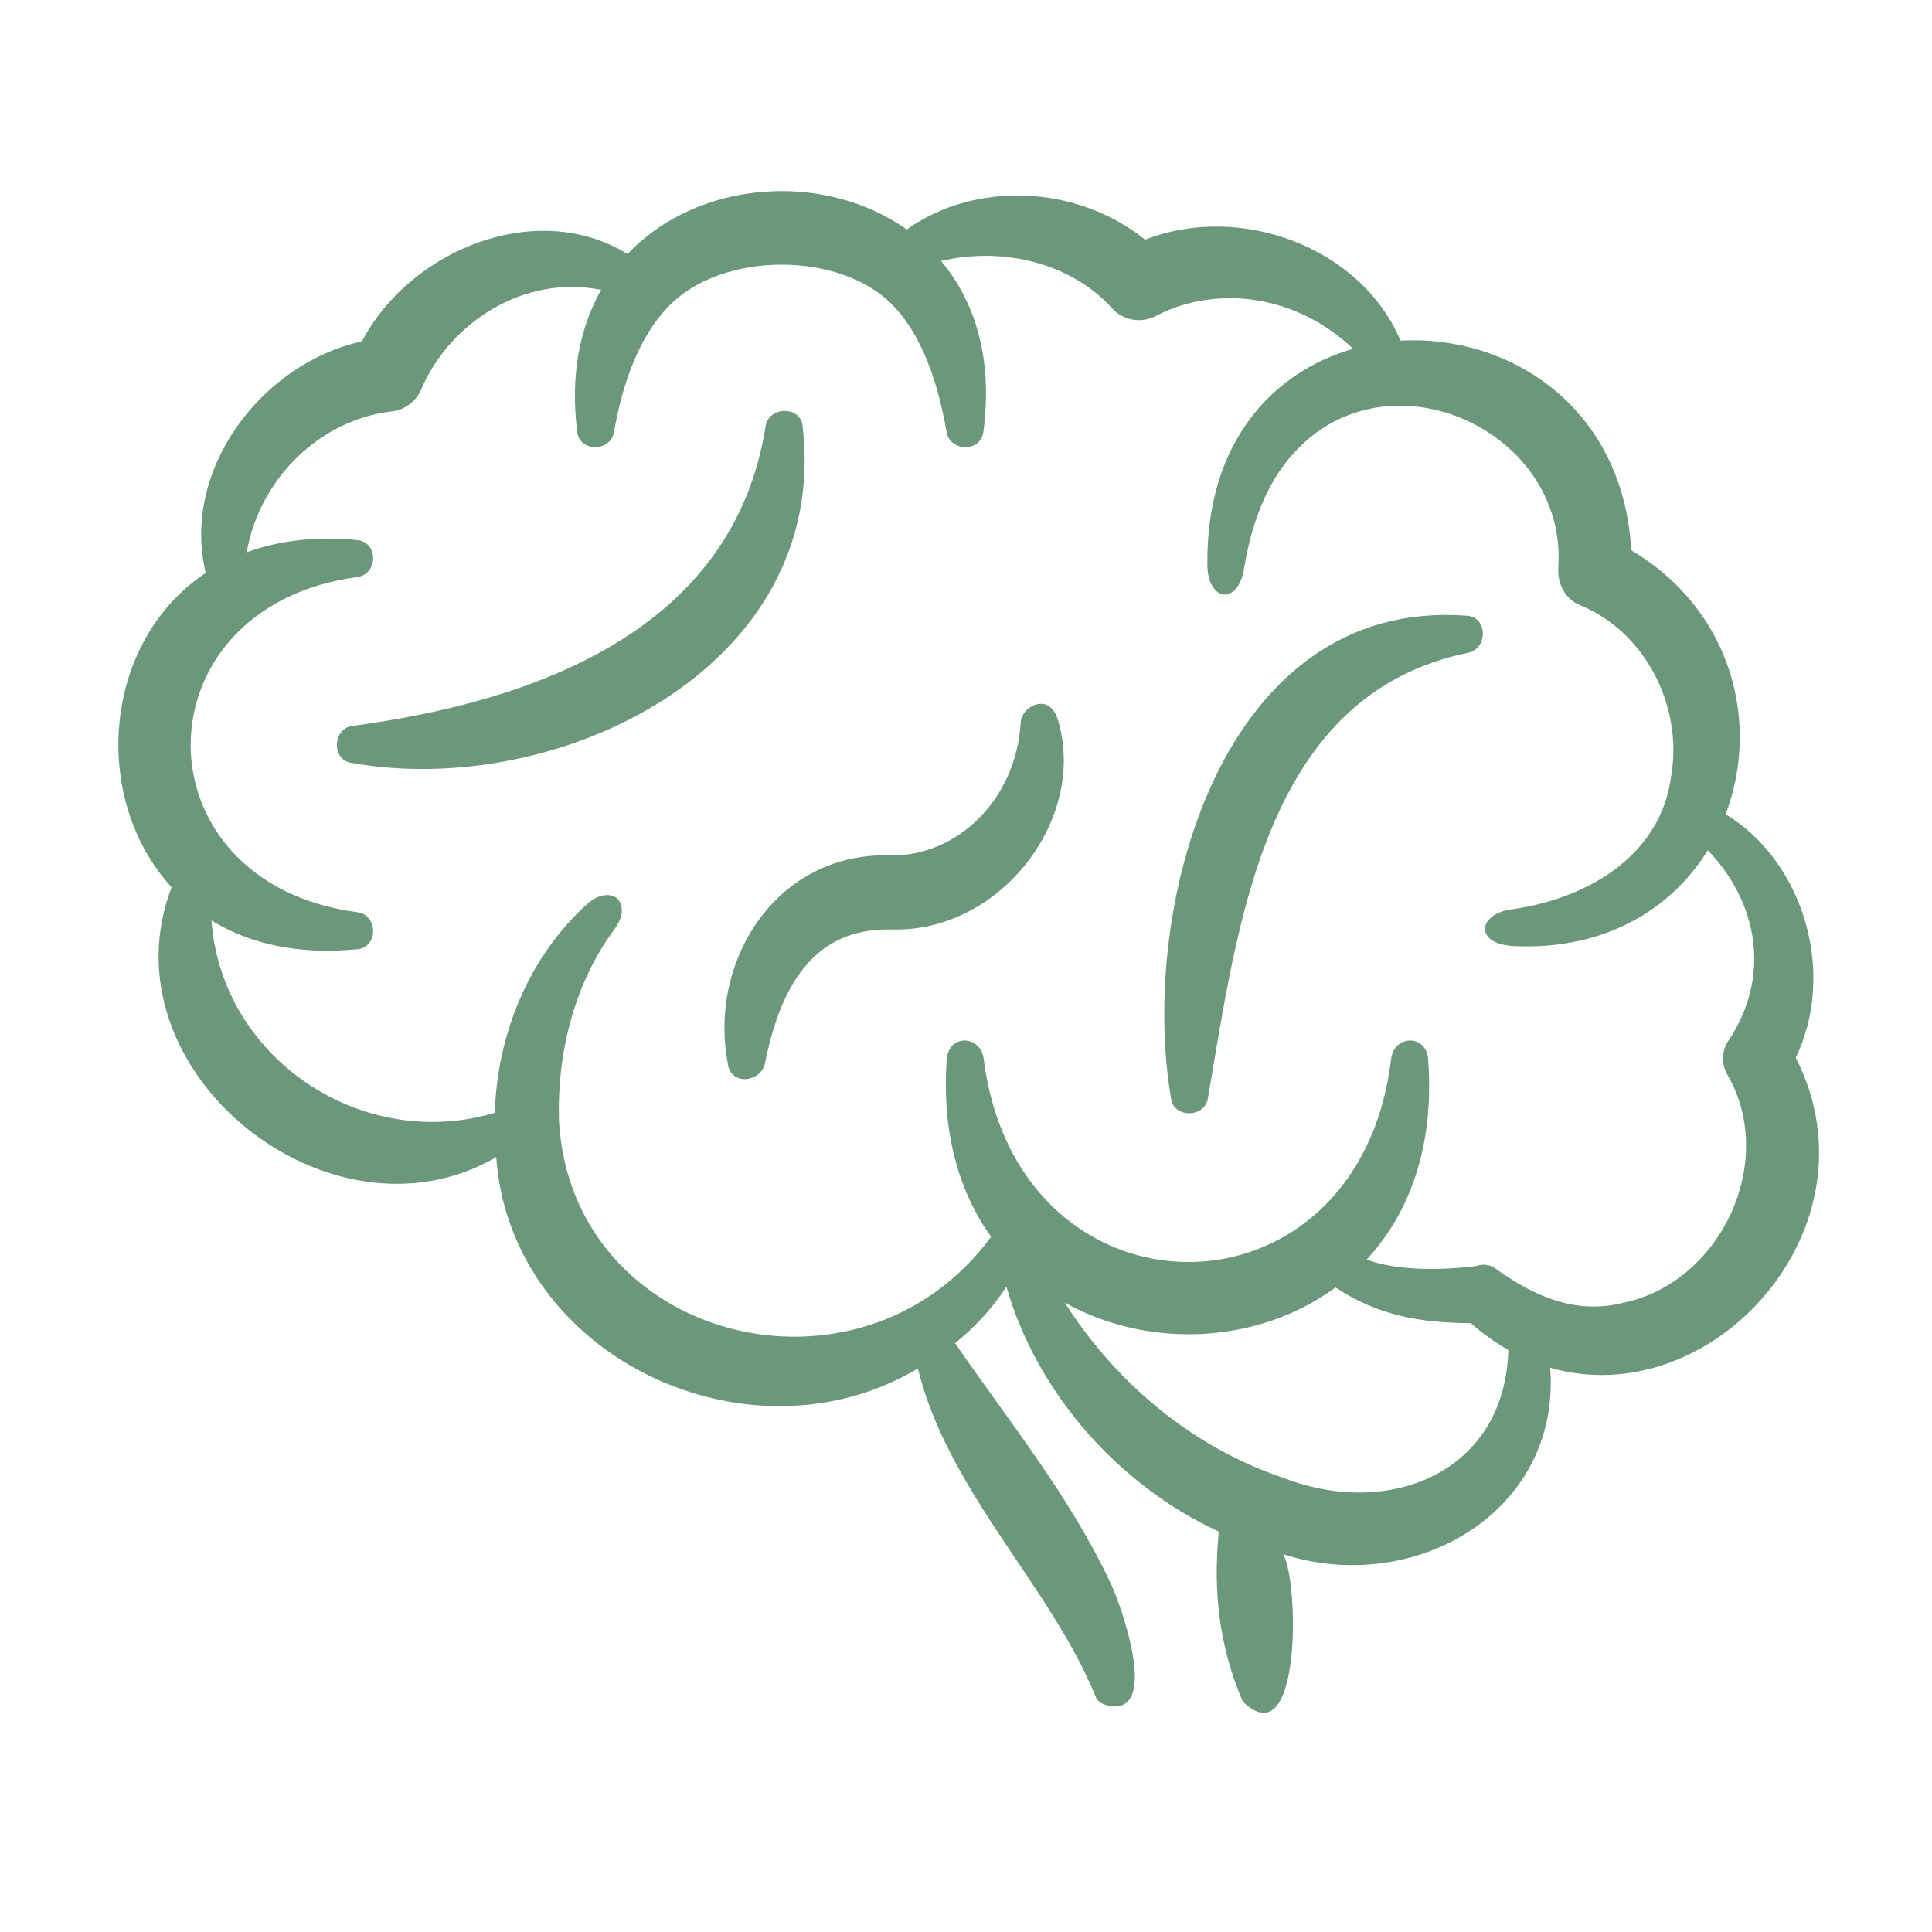 <svg xmlns="http://www.w3.org/2000/svg" fill="none" viewBox="0 0 100 100" height="100" width="100">
<rect fill="white" height="100" width="100"></rect>
<path fill="#6B977B" d="M18.252 39.495C17.156 39.399 17.189 37.733 18.218 37.578C27.819 36.296 38 32.564 39.633 22.024C39.811 21.018 41.492 20.993 41.548 22.11C42.97 34.601 28.829 41.367 18.252 39.495ZM80.237 70.794C80.811 78.244 73.196 82.639 66.418 80.446C67.24 81.843 67.375 91.034 64.325 88.069C63.085 85.161 62.788 82.353 63.083 79.275C57.849 76.852 53.649 72.057 52.093 66.598C51.363 67.721 50.46 68.697 49.435 69.523C52.243 73.611 55.397 77.454 57.536 82.054C58.016 83.106 59.959 88.496 57.581 88.324C57.142 88.28 56.8 88.08 56.724 87.85C54.407 82.118 49.086 77.242 47.508 70.834C38.789 76.042 26.437 70.271 25.683 59.896C17.068 64.894 5.254 55.388 8.882 45.925C4.692 41.354 5.282 33.233 10.649 29.654C9.367 24.372 13.484 18.829 18.733 17.67C21.256 12.895 27.796 10.262 32.482 13.15C36.143 9.282 42.675 8.855 46.935 11.879C50.429 9.38 55.683 9.528 59.273 12.406C64.191 10.484 70.438 12.78 72.492 17.633C78.085 17.311 84.015 21.033 84.433 28.48C89.698 31.615 91.097 37.474 89.319 42.145C93.411 44.635 95.042 50.42 92.947 54.744C97.424 63.522 88.615 73.216 80.237 70.794ZM78.07 69.872C77.408 69.498 76.761 69.038 76.128 68.486C73.554 68.471 71.315 68.101 69.125 66.638C65.123 69.586 59.434 69.841 55.11 67.424C57.809 71.651 61.782 74.943 66.476 76.511C71.957 78.621 77.911 76.178 78.07 69.872ZM89.437 53.904C91.634 50.673 91.088 46.809 88.397 44.01C86.52 47.035 83.116 49.168 78.438 48.973C76.27 48.904 76.46 47.28 78.29 47.062C82.196 46.506 85.947 44.275 86.492 40.221C87.149 36.522 85.106 32.679 81.807 31.335C81.006 31.017 80.625 30.226 80.655 29.428C81.18 22.271 71.814 18.032 66.949 23.471C65.567 24.976 64.776 27.107 64.404 29.354C64.114 31.387 62.491 31.149 62.493 29.202C62.43 22.908 65.866 19.249 70.035 18.055C67.195 15.333 63.1 14.678 59.858 16.337C59.081 16.769 58.123 16.587 57.556 15.952C55.532 13.698 52.024 12.726 48.708 13.51C50.435 15.563 51.394 18.478 50.909 22.281C50.822 23.439 49.163 23.402 48.994 22.352C48.555 19.811 47.725 17.401 46.282 15.872C43.566 12.957 37.293 12.978 34.557 15.91C33.093 17.442 32.219 19.814 31.782 22.354C31.613 23.42 29.933 23.42 29.867 22.279C29.513 19.324 30.04 16.903 31.113 15.002C27.115 14.191 23.265 16.717 21.812 20.138C21.543 20.784 20.934 21.223 20.28 21.296C16.685 21.698 13.459 24.654 12.767 28.589C14.373 28 16.261 27.74 18.448 27.949C19.606 28.027 19.569 29.687 18.532 29.863C6.984 31.383 6.977 45.733 18.532 47.221C19.584 47.393 19.586 49.074 18.448 49.136C15.372 49.434 12.87 48.825 10.946 47.646C11.448 54.713 18.67 59.666 25.61 57.598C25.737 53.544 27.355 49.525 30.425 46.763C31.063 46.193 31.828 46.203 32.077 46.676C32.302 47.079 32.152 47.616 31.826 48.07C29.693 50.916 28.825 54.604 28.932 58.002C29.557 69.421 44.495 73.257 51.298 64.018C49.672 61.738 48.739 58.7 49 54.876C49.076 53.498 50.736 53.567 50.914 54.784C52.668 68.791 70.33 68.879 72.007 54.786C72.197 53.515 73.876 53.553 73.922 54.876C74.252 59.403 72.921 62.834 70.738 65.193C72.368 65.816 74.829 65.738 76.433 65.525C76.763 65.404 77.113 65.46 77.382 65.644C79.396 67.1 81.545 68.049 83.994 67.438C89.058 66.414 92.046 60.101 89.384 55.581C89.087 55.037 89.129 54.397 89.437 53.904ZM75.9 31.868C63.239 30.929 58.941 46.883 60.605 56.81C60.701 57.895 62.376 57.877 62.522 56.835C64.09 47.733 65.45 35.941 76.005 33.783C76.991 33.584 77.042 31.92 75.9 31.868ZM52.835 37.381C52.582 41.45 49.525 44.275 46.197 44.279C40.239 44.018 36.654 49.699 37.668 55.022C37.789 56.204 39.32 56.041 39.583 55.089C40.348 51.246 41.996 47.966 46.218 48.112C51.773 48.239 56.329 42.377 54.742 37.21C54.288 35.819 52.881 36.547 52.835 37.381Z"></path>
</svg>
